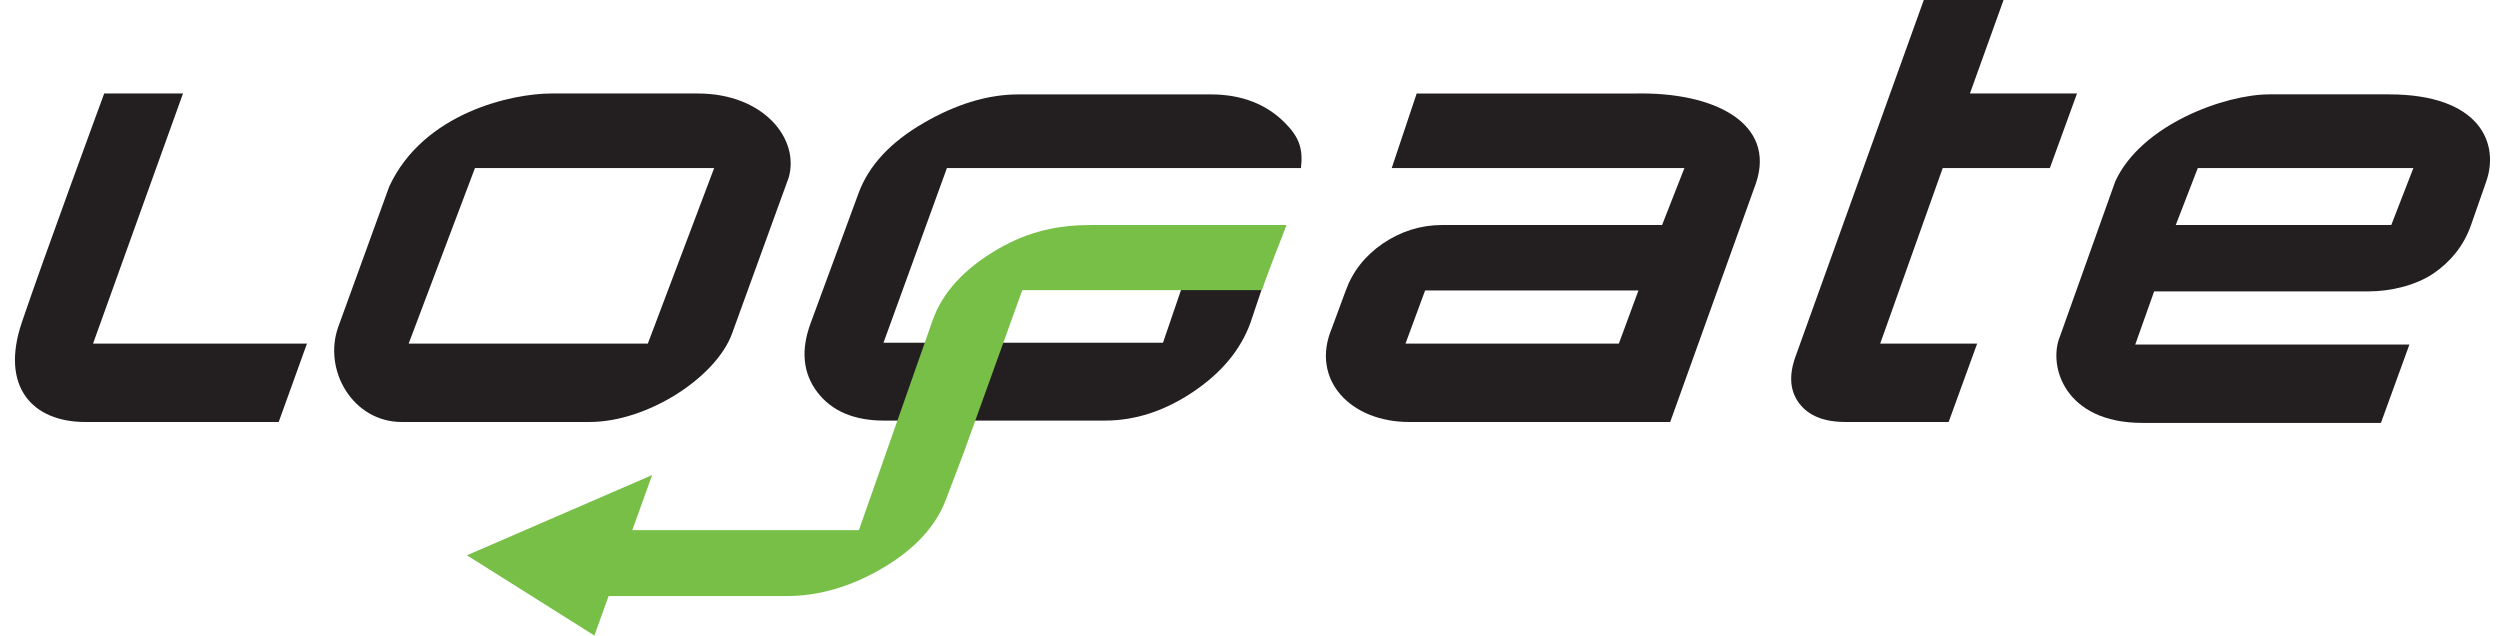 <?xml version="1.0" encoding="utf-8"?>
<!-- Generator: Adobe Illustrator 20.1.0, SVG Export Plug-In . SVG Version: 6.00 Build 0)  -->
<!DOCTYPE svg PUBLIC "-//W3C//DTD SVG 1.1//EN" "http://www.w3.org/Graphics/SVG/1.1/DTD/svg11.dtd">
<svg version="1.1" id="Layer_1" xmlns="http://www.w3.org/2000/svg" xmlns:xlink="http://www.w3.org/1999/xlink" x="0px" y="0px"
	 width="118px" height="30px" viewBox="0 0 118 30" style="enable-background:new 0 0 118 30;" xml:space="preserve">
<g>
	<defs>
		<rect id="SVGID_1_" width="118" height="29.997"/>
	</defs>
	<clipPath id="SVGID_2_">
		<use xlink:href="#SVGID_1_"  style="overflow:visible;"/>
	</clipPath>
	<path style="clip-path:url(#SVGID_2_);fill:#231F20;" d="M54.893,16.177l1.878-5.493h3.78l-1.537,4.572c-0.467,1.269-1.371,2.351-2.713,3.25
		c-1.341,0.896-2.723,1.346-4.152,1.346H41.734c-1.429,0-2.48-0.45-3.159-1.346c-0.679-0.898-0.783-1.981-0.314-3.25l2.264-6.14
		c0.48-1.304,1.509-2.411,3.084-3.32c1.471-0.85,2.966-1.34,4.459-1.34h9.089c1.492,0,2.647,0.49,3.491,1.34
		c0.68,0.684,0.863,1.23,0.758,2.137H44.694l-2.993,8.244H54.893z"/>
	<polygon style="clip-path:url(#SVGID_2_);fill:#77BF47;" points="30.78,22.423 28.055,29.997 22.039,26.21 	"/>
	<path style="clip-path:url(#SVGID_2_);fill:#77BF47;" d="M48.252,13.694l-2.748,7.628l-0.84,2.215c-0.481,1.305-1.509,2.413-3.082,3.322
		c-1.473,0.849-2.954,1.274-4.448,1.274h-9.086l-0.155-0.001c0.305-0.821,0.82-1.648,1.344-3.11h11.304l3.498-9.956
		c0.479-1.304,1.508-2.41,3.082-3.32c1.471-0.85,2.869-1.125,4.362-1.125h9.085l0.155,0.002c-0.307,0.821-0.642,1.61-1.167,3.071
		H48.252z"/>
	<path style="clip-path:url(#SVGID_2_);fill:#231F20;" d="M13.154,19.918H4.023c-2.483,0-4.022-1.651-2.994-4.697c1.029-3.046,3.89-10.809,3.89-10.809h3.719
		L4.392,16.217h10.097L13.154,19.918z"/>
	<path style="clip-path:url(#SVGID_2_);fill-rule:evenodd;clip-rule:evenodd;fill:#231F20;" d="M27.823,19.918h-8.862c-2.297,0-3.732-2.437-2.992-4.498l2.403-6.616c1.621-3.499,5.82-4.391,7.648-4.391
		h6.917c3.11,0,4.82,2.149,4.288,3.973l-2.669,7.349C33.815,17.795,30.578,19.918,27.823,19.918 M30.578,16.217l3.13-8.284h-11.29
		l-3.129,8.284H30.578z"/>
	<path style="clip-path:url(#SVGID_2_);fill-rule:evenodd;clip-rule:evenodd;fill:#231F20;" d="M78.833,19.918H66.512c-2.79,0-4.659-2.01-3.655-4.41l0.664-1.797c0.324-0.899,0.907-1.638,1.751-2.219
		c0.862-0.582,1.798-0.872,2.81-0.872h10.368l1.054-2.686H65.689l1.178-3.52h10.322c3.83-0.081,6.618,1.458,5.699,4.215
		L78.833,19.918z M76.41,16.217l0.925-2.507h-10.07l-0.925,2.507H76.41z"/>
	<path style="clip-path:url(#SVGID_2_);fill:#231F20;" d="M91.976,19.918h-4.865c-1.009,0-1.737-0.29-2.181-0.87c-0.445-0.582-0.506-1.322-0.182-2.219L90.803,0h3.765
		l-1.587,4.412h5.054l-1.282,3.521h-5.057l-2.951,8.285h4.576L91.976,19.918z"/>
	<path style="clip-path:url(#SVGID_2_);fill-rule:evenodd;clip-rule:evenodd;fill:#231F20;" d="M101.676,13.754l-0.892,2.507h12.941l-1.345,3.7h-11.266c-3.665,0-4.467-2.697-3.879-4.097l2.602-7.292
		c1.227-2.694,5.191-4.118,7.274-4.118h5.643c4.338,0,5.245,2.349,4.579,4.164l-0.714,2.044c-0.329,0.915-0.915,1.664-1.758,2.245
		c-0.836,0.563-2.018,0.846-3.049,0.846H101.676z M112.869,10.619l1.042-2.686h-10.175l-1.04,2.686H112.869z"/>
</g>
<g>
</g>
<g>
</g>
<g>
</g>
<g>
</g>
<g>
</g>
<g>
</g>
</svg>
